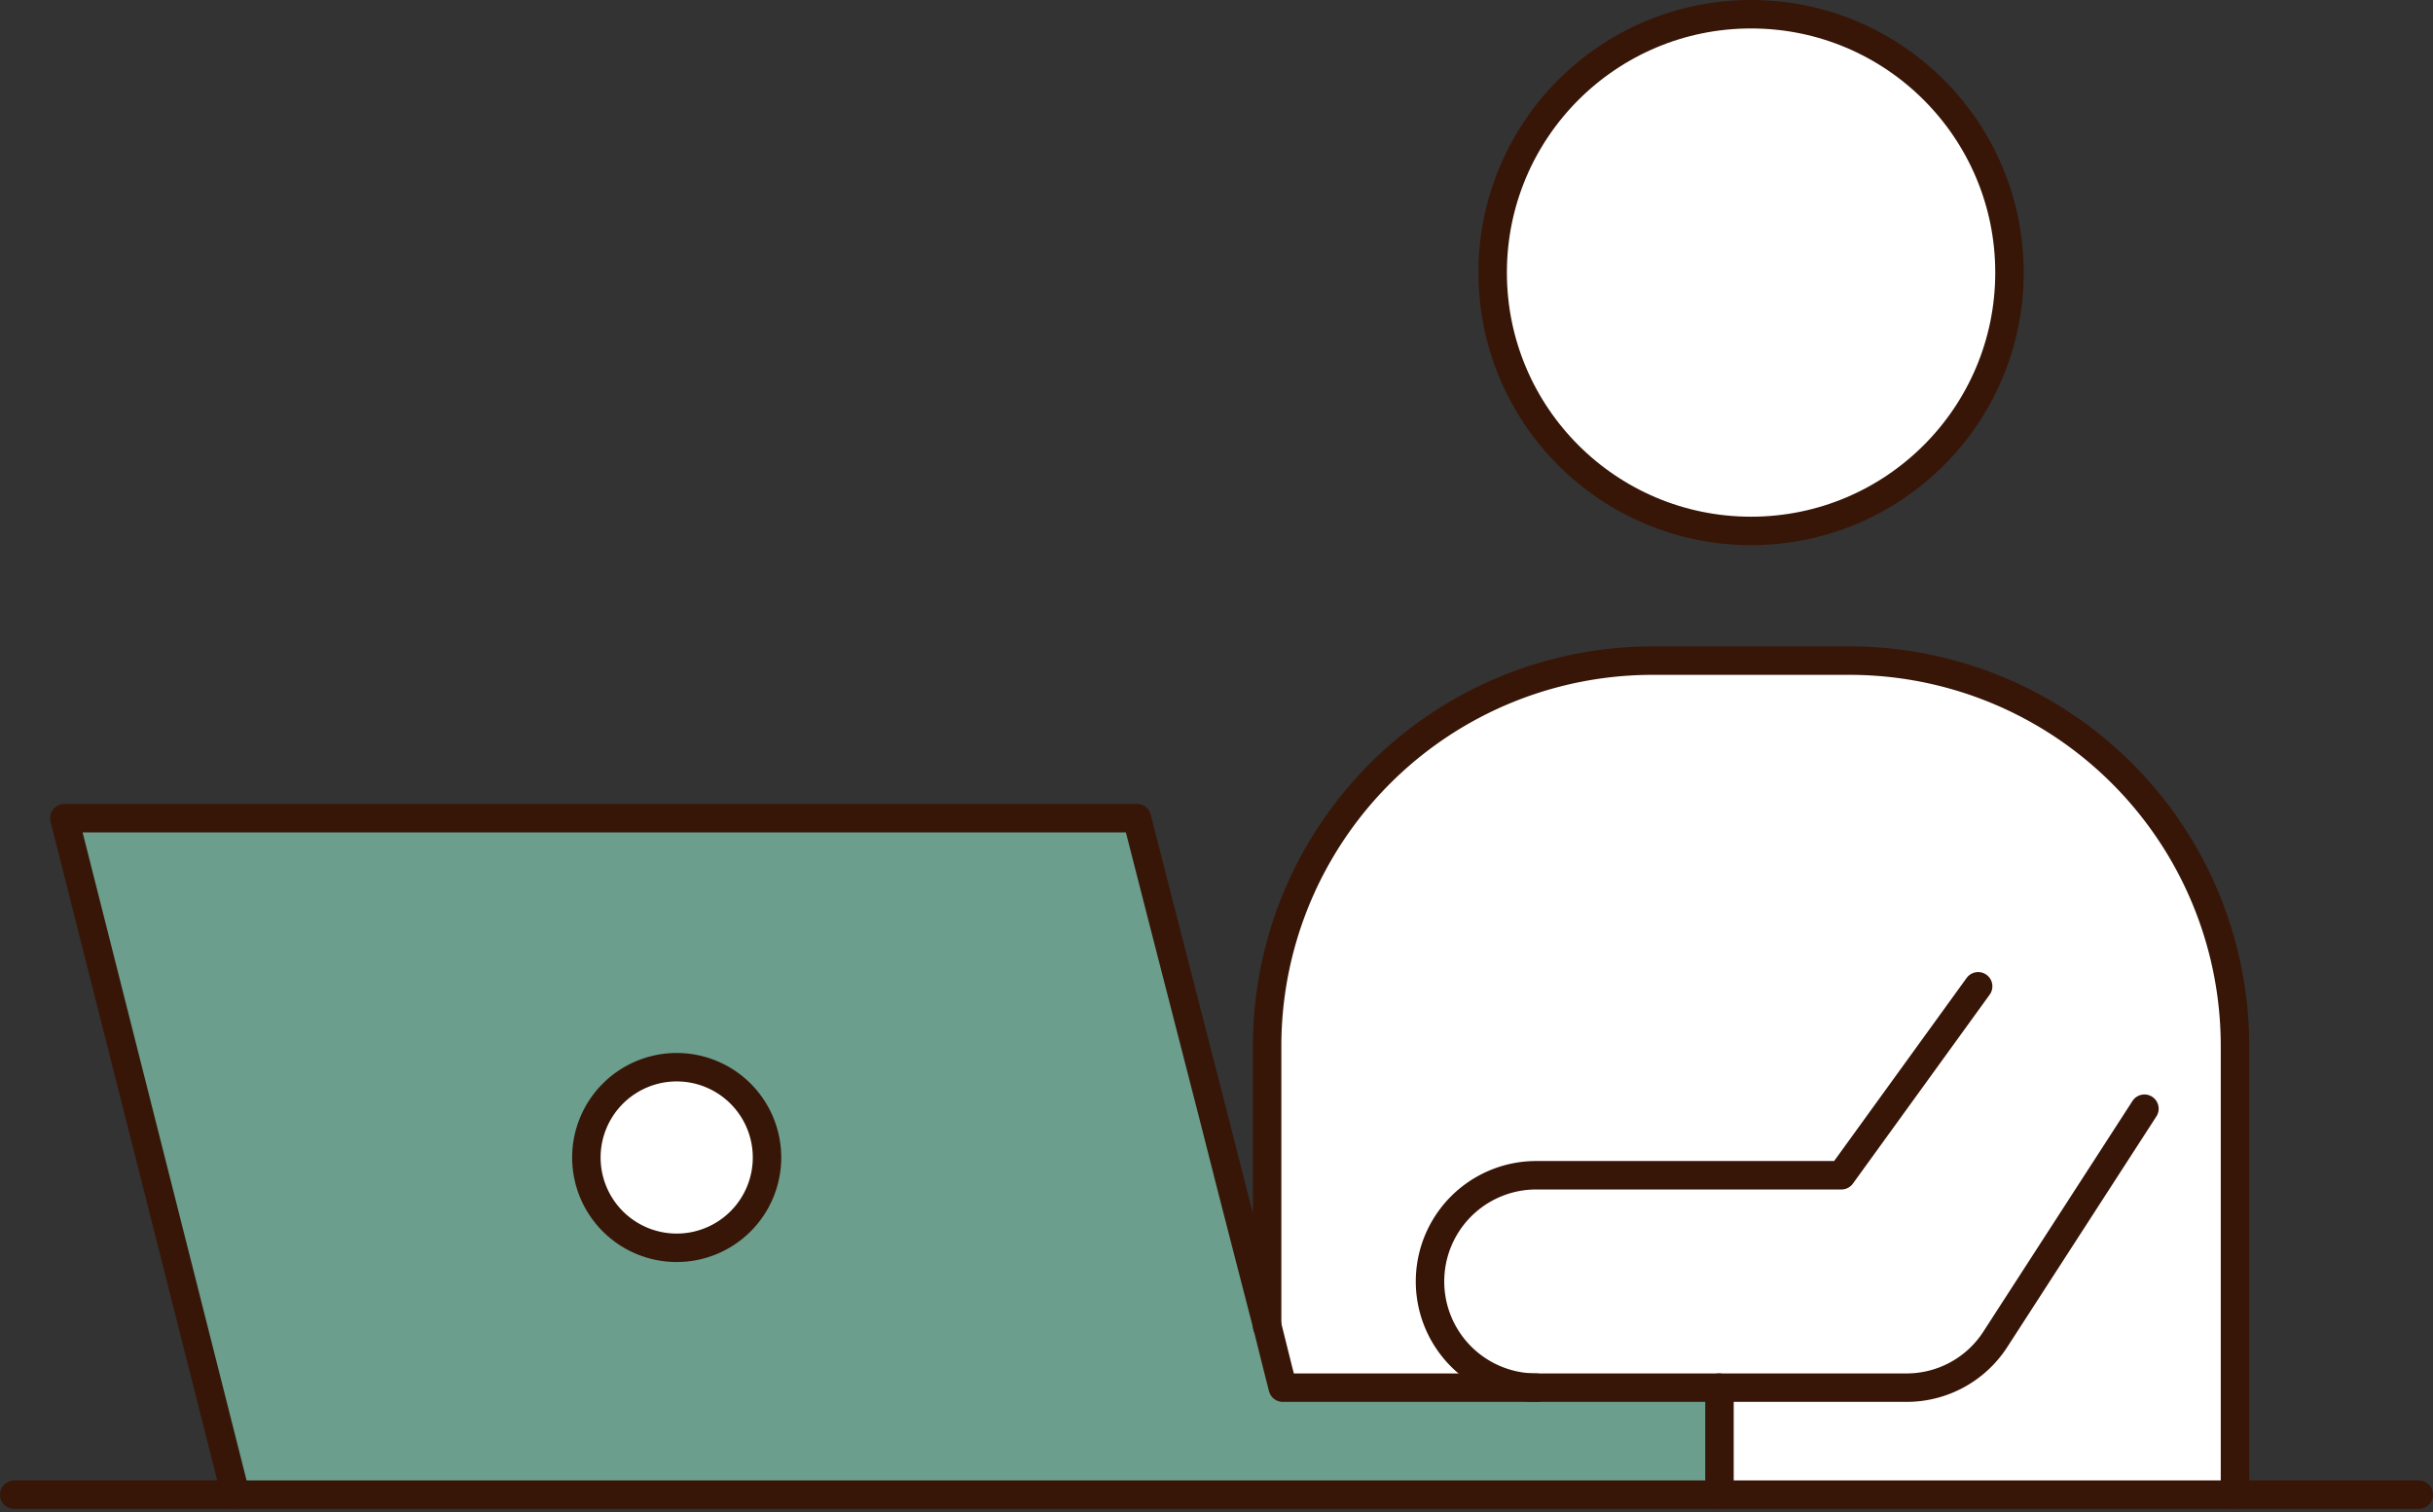 <svg id="レイヤー_1" data-name="レイヤー 1" xmlns="http://www.w3.org/2000/svg" width="111.148" height="69.099" viewBox="0 0 111.148 69.099">
  <rect x="0" y="0" width="111.148" height="69.099" fill="#333333" stroke="none"/>
  <g id="グループ_1912" data-name="グループ 1912" transform="translate(0.65 0.65)">
    <g id="グループ_1910" data-name="グループ 1910" transform="translate(2.289)">
      <path id="パス_448" data-name="パス 448" d="M26.708,40.99A4.114,4.114,0,1,1,22.57,45.1,4.1,4.1,0,0,1,26.708,40.99Z" transform="translate(1.279 7.113)" fill="#fff"/>
      <path id="パス_449" data-name="パス 449" d="M69.291,58.639H49.354c-.048-.2-.322-1.24-.7-2.79V43.03a17.608,17.608,0,0,1,17.624-17.6h8.967a17.608,17.608,0,0,1,17.624,17.6V63.54H69.315V58.759Z" transform="translate(6.298 4.119)" fill="#fff"/>
      <circle id="楕円形_6" data-name="楕円形 6" cx="11.805" cy="11.805" r="11.805" transform="translate(65.25)" fill="#fff"/>
      <path id="パス_450" data-name="パス 450" d="M58.221,57.481H78.159l.024.119v4.782H10.392L2.57,31.45H51.544s1.813,7.047,3.542,13.8c.918,3.589,1.836,7.1,2.421,9.432.394,1.562.668,2.588.7,2.79ZM34.682,46.952a4.126,4.126,0,1,0-4.114,4.114A4.1,4.1,0,0,0,34.682,46.952Z" transform="translate(-2.57 5.277)" fill="#6b9e8d"/>
    </g>
    <g id="グループ_1911" data-name="グループ 1911">
      <path id="パス_451" data-name="パス 451" d="M.65,57.38H110.5" transform="translate(-0.65 10.267)" fill="none" stroke="#371607" stroke-linecap="round" stroke-linejoin="round" stroke-width="1.3"/>
      <path id="パス_452" data-name="パス 452" d="M69.812,57.479H58.233c-.048-.2-.322-1.24-.7-2.79-.6-2.337-1.514-5.831-2.421-9.432-1.741-6.749-3.542-13.8-3.542-13.8h-49l7.822,30.92" transform="translate(-0.281 5.279)" fill="none" stroke="#371607" stroke-linecap="round" stroke-linejoin="round" stroke-width="1.3"/>
      <path id="パス_453" data-name="パス 453" d="M65.984,58.169V53.387l-.024-.107" transform="translate(11.918 9.478)" fill="none" stroke="#371607" stroke-linecap="round" stroke-linejoin="round" stroke-width="1.3"/>
      <path id="パス_454" data-name="パス 454" d="M22.57,45.114A4.126,4.126,0,1,0,26.708,41,4.127,4.127,0,0,0,22.57,45.114Z" transform="translate(3.568 7.115)" fill="none" stroke="#371607" stroke-linecap="round" stroke-linejoin="round" stroke-width="1.3"/>
      <circle id="楕円形_7" data-name="楕円形 7" cx="11.805" cy="11.805" r="11.805" transform="translate(67.54)" fill="none" stroke="#371607" stroke-linecap="round" stroke-linejoin="round" stroke-width="1.3"/>
      <path id="パス_455" data-name="パス 455" d="M48.65,55.839V43.02a17.608,17.608,0,0,1,17.624-17.6h8.967a17.608,17.608,0,0,1,17.624,17.6V63.53" transform="translate(8.587 4.117)" fill="none" stroke="#371607" stroke-linecap="round" stroke-linejoin="round" stroke-width="1.3"/>
      <path id="パス_456" data-name="パス 456" d="M87.527,43.493,80.706,54.046a4.824,4.824,0,0,1-4.054,2.194H59.743a4.853,4.853,0,1,1,0-9.706h13.94L79.931,37.9" transform="translate(9.788 6.518)" fill="none" stroke="#371607" stroke-linecap="round" stroke-linejoin="round" stroke-width="1.3"/>
    </g>
  </g>
</svg>
